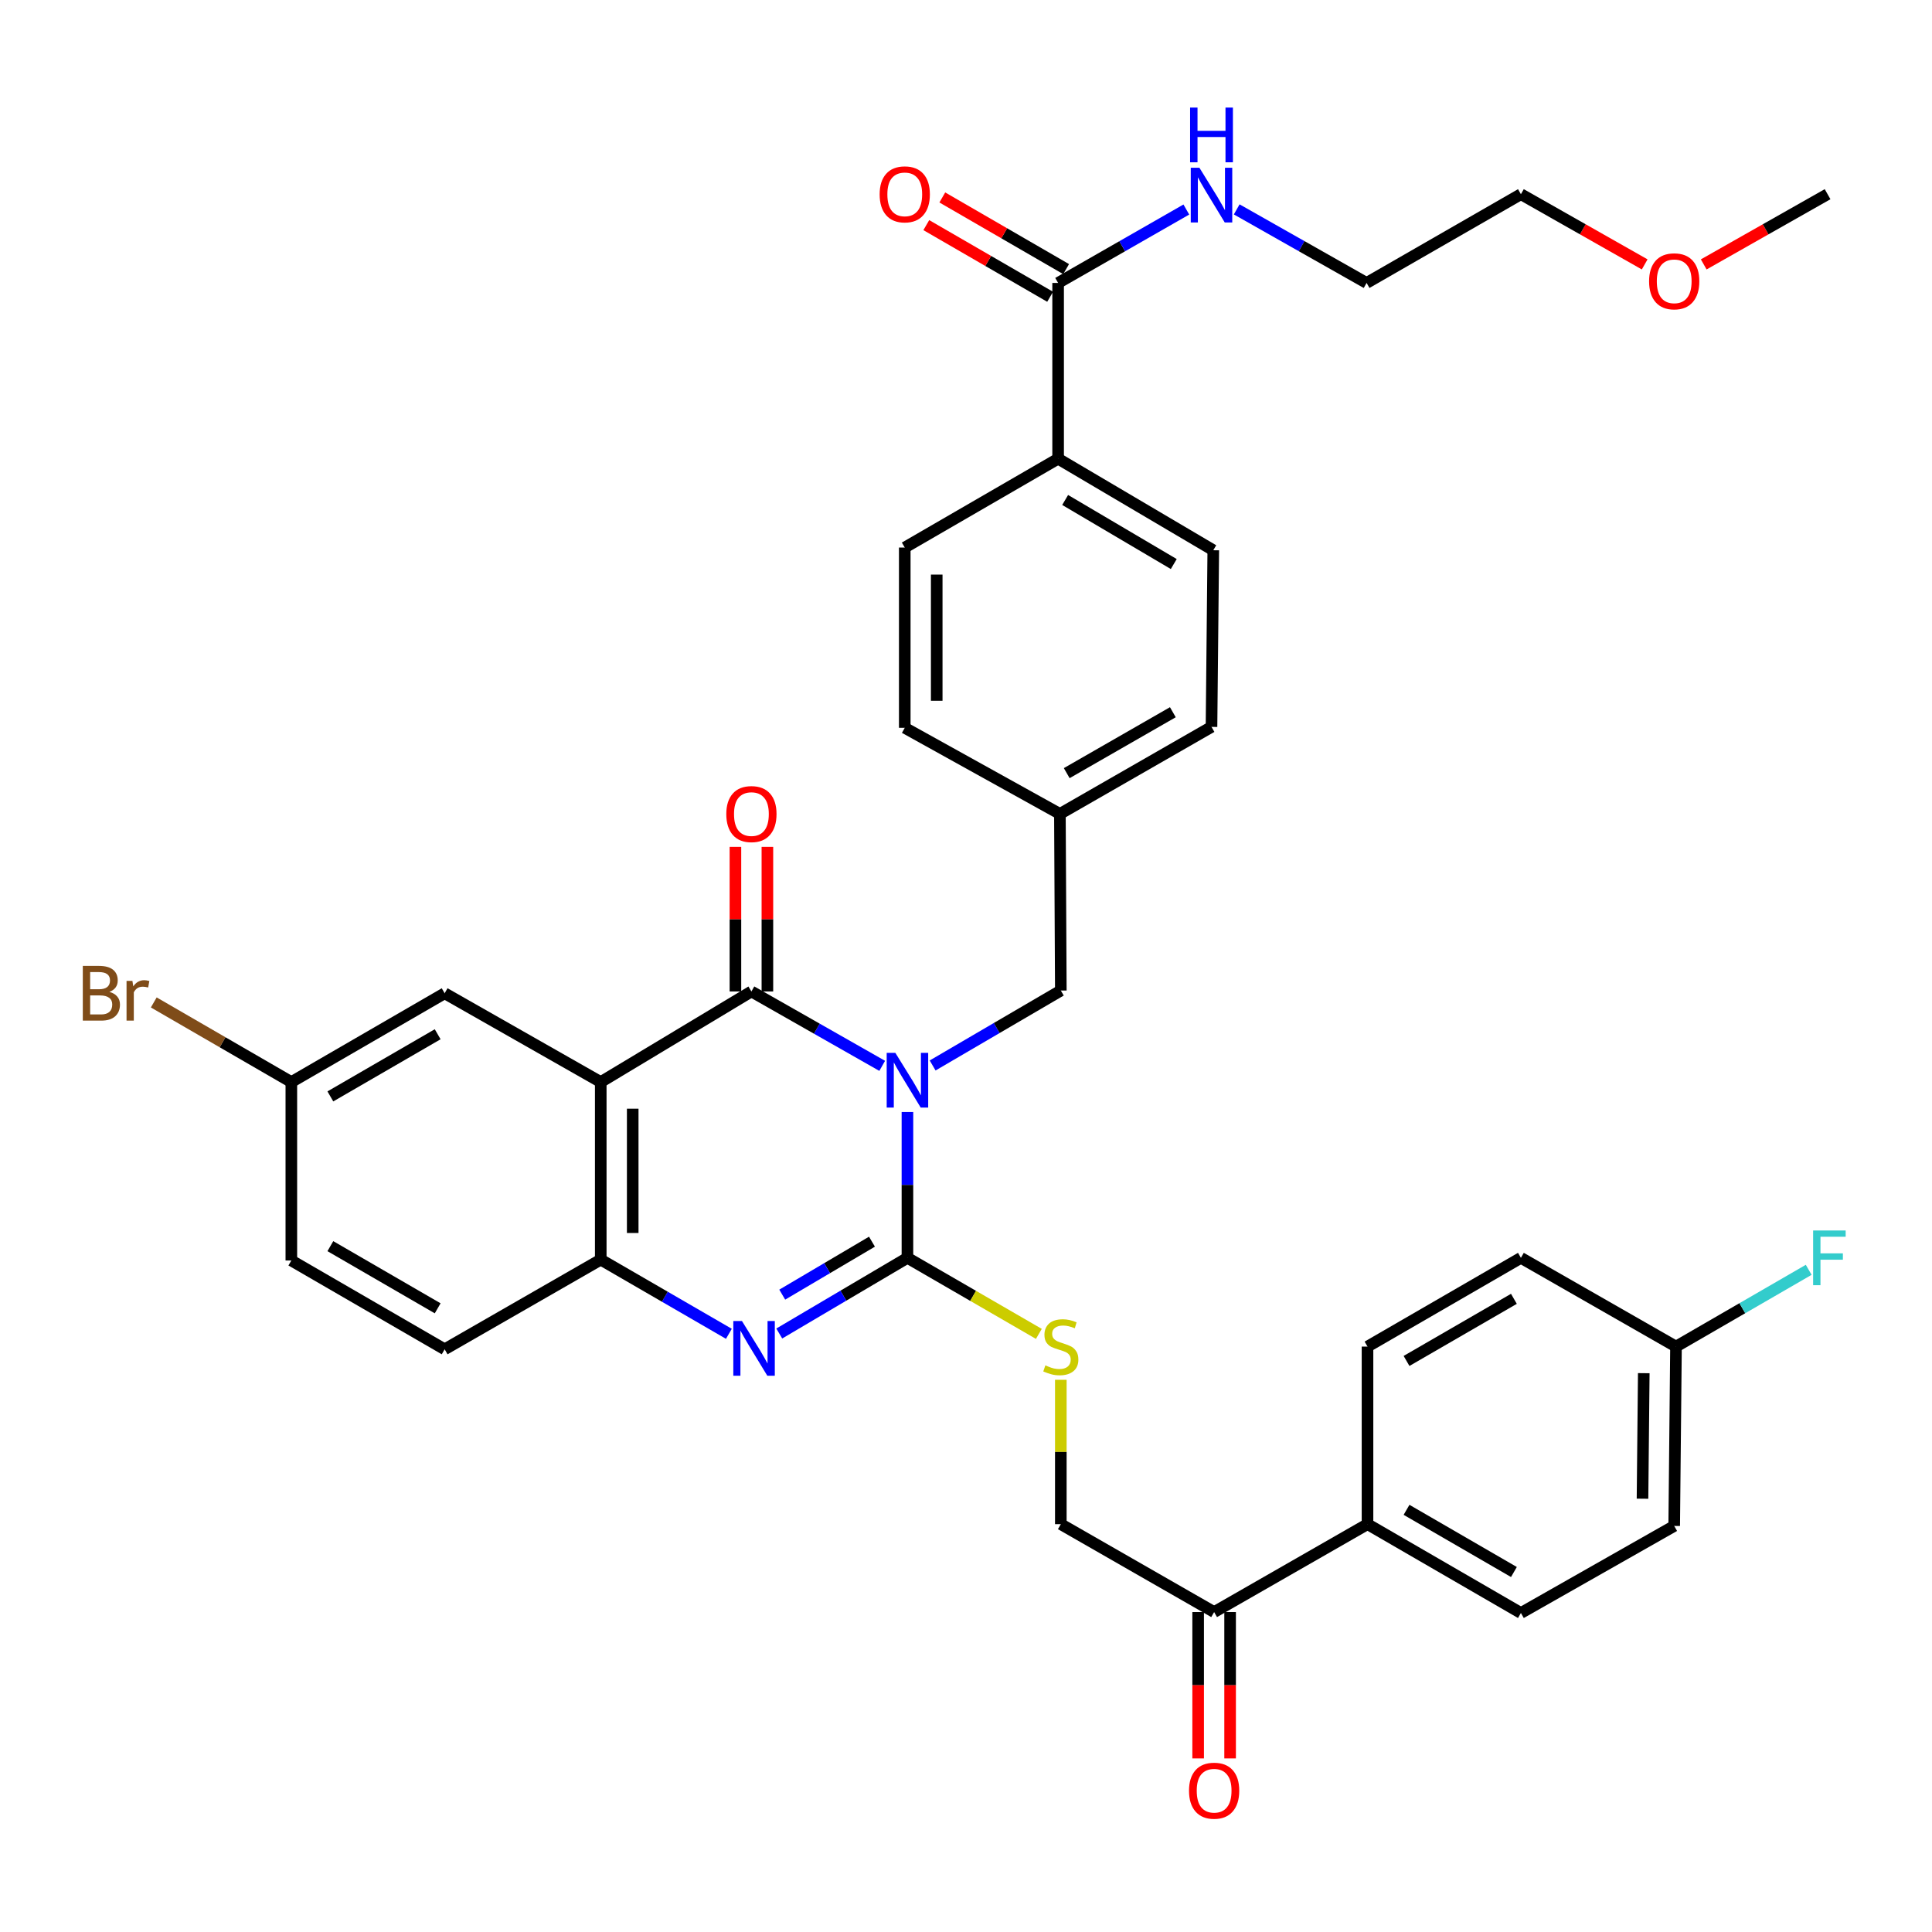 <?xml version='1.0' encoding='iso-8859-1'?>
<svg version='1.1' baseProfile='full'
              xmlns='http://www.w3.org/2000/svg'
                      xmlns:rdkit='http://www.rdkit.org/xml'
                      xmlns:xlink='http://www.w3.org/1999/xlink'
                  xml:space='preserve'
width='1000px' height='1000px' viewBox='0 0 1000 1000'>
<!-- END OF HEADER -->
<rect style='opacity:1.0;fill:#FFFFFF;stroke:none' width='1000' height='1000' x='0' y='0'> </rect>
<path class='bond-0' d='M 469.689,575.573 L 469.689,613.316' style='fill:none;fill-rule:evenodd;stroke:#0000FF;stroke-width:6px;stroke-linecap:butt;stroke-linejoin:miter;stroke-opacity:1' />
<path class='bond-0' d='M 469.689,613.316 L 469.689,651.059' style='fill:none;fill-rule:evenodd;stroke:#000000;stroke-width:6px;stroke-linecap:butt;stroke-linejoin:miter;stroke-opacity:1' />
<path class='bond-1' d='M 456.626,551.684 L 422.778,532.432' style='fill:none;fill-rule:evenodd;stroke:#0000FF;stroke-width:6px;stroke-linecap:butt;stroke-linejoin:miter;stroke-opacity:1' />
<path class='bond-1' d='M 422.778,532.432 L 388.93,513.179' style='fill:none;fill-rule:evenodd;stroke:#000000;stroke-width:6px;stroke-linecap:butt;stroke-linejoin:miter;stroke-opacity:1' />
<path class='bond-6' d='M 482.728,551.491 L 515.903,532.096' style='fill:none;fill-rule:evenodd;stroke:#0000FF;stroke-width:6px;stroke-linecap:butt;stroke-linejoin:miter;stroke-opacity:1' />
<path class='bond-6' d='M 515.903,532.096 L 549.079,512.701' style='fill:none;fill-rule:evenodd;stroke:#000000;stroke-width:6px;stroke-linecap:butt;stroke-linejoin:miter;stroke-opacity:1' />
<path class='bond-3' d='M 469.689,651.059 L 436.517,670.64' style='fill:none;fill-rule:evenodd;stroke:#000000;stroke-width:6px;stroke-linecap:butt;stroke-linejoin:miter;stroke-opacity:1' />
<path class='bond-3' d='M 436.517,670.64 L 403.344,690.222' style='fill:none;fill-rule:evenodd;stroke:#0000FF;stroke-width:6px;stroke-linecap:butt;stroke-linejoin:miter;stroke-opacity:1' />
<path class='bond-3' d='M 451.328,642.687 L 428.107,656.394' style='fill:none;fill-rule:evenodd;stroke:#000000;stroke-width:6px;stroke-linecap:butt;stroke-linejoin:miter;stroke-opacity:1' />
<path class='bond-3' d='M 428.107,656.394 L 404.886,670.101' style='fill:none;fill-rule:evenodd;stroke:#0000FF;stroke-width:6px;stroke-linecap:butt;stroke-linejoin:miter;stroke-opacity:1' />
<path class='bond-5' d='M 469.689,651.059 L 503.697,670.736' style='fill:none;fill-rule:evenodd;stroke:#000000;stroke-width:6px;stroke-linecap:butt;stroke-linejoin:miter;stroke-opacity:1' />
<path class='bond-5' d='M 503.697,670.736 L 537.706,690.413' style='fill:none;fill-rule:evenodd;stroke:#CCCC00;stroke-width:6px;stroke-linecap:butt;stroke-linejoin:miter;stroke-opacity:1' />
<path class='bond-2' d='M 388.93,513.179 L 310.946,560.079' style='fill:none;fill-rule:evenodd;stroke:#000000;stroke-width:6px;stroke-linecap:butt;stroke-linejoin:miter;stroke-opacity:1' />
<path class='bond-9' d='M 397.202,513.179 L 397.202,475.758' style='fill:none;fill-rule:evenodd;stroke:#000000;stroke-width:6px;stroke-linecap:butt;stroke-linejoin:miter;stroke-opacity:1' />
<path class='bond-9' d='M 397.202,475.758 L 397.202,438.338' style='fill:none;fill-rule:evenodd;stroke:#FF0000;stroke-width:6px;stroke-linecap:butt;stroke-linejoin:miter;stroke-opacity:1' />
<path class='bond-9' d='M 380.658,513.179 L 380.658,475.758' style='fill:none;fill-rule:evenodd;stroke:#000000;stroke-width:6px;stroke-linecap:butt;stroke-linejoin:miter;stroke-opacity:1' />
<path class='bond-9' d='M 380.658,475.758 L 380.658,438.338' style='fill:none;fill-rule:evenodd;stroke:#FF0000;stroke-width:6px;stroke-linecap:butt;stroke-linejoin:miter;stroke-opacity:1' />
<path class='bond-4' d='M 310.946,560.079 L 310.946,651.978' style='fill:none;fill-rule:evenodd;stroke:#000000;stroke-width:6px;stroke-linecap:butt;stroke-linejoin:miter;stroke-opacity:1' />
<path class='bond-4' d='M 327.49,573.864 L 327.49,638.193' style='fill:none;fill-rule:evenodd;stroke:#000000;stroke-width:6px;stroke-linecap:butt;stroke-linejoin:miter;stroke-opacity:1' />
<path class='bond-8' d='M 310.946,560.079 L 230.151,514.116' style='fill:none;fill-rule:evenodd;stroke:#000000;stroke-width:6px;stroke-linecap:butt;stroke-linejoin:miter;stroke-opacity:1' />
<path class='bond-36' d='M 377.267,690.377 L 344.107,671.177' style='fill:none;fill-rule:evenodd;stroke:#0000FF;stroke-width:6px;stroke-linecap:butt;stroke-linejoin:miter;stroke-opacity:1' />
<path class='bond-36' d='M 344.107,671.177 L 310.946,651.978' style='fill:none;fill-rule:evenodd;stroke:#000000;stroke-width:6px;stroke-linecap:butt;stroke-linejoin:miter;stroke-opacity:1' />
<path class='bond-14' d='M 310.946,651.978 L 230.151,698.391' style='fill:none;fill-rule:evenodd;stroke:#000000;stroke-width:6px;stroke-linecap:butt;stroke-linejoin:miter;stroke-opacity:1' />
<path class='bond-13' d='M 549.079,714.172 L 549.079,751.537' style='fill:none;fill-rule:evenodd;stroke:#CCCC00;stroke-width:6px;stroke-linecap:butt;stroke-linejoin:miter;stroke-opacity:1' />
<path class='bond-13' d='M 549.079,751.537 L 549.079,788.901' style='fill:none;fill-rule:evenodd;stroke:#000000;stroke-width:6px;stroke-linecap:butt;stroke-linejoin:miter;stroke-opacity:1' />
<path class='bond-23' d='M 549.079,512.701 L 548.601,421.281' style='fill:none;fill-rule:evenodd;stroke:#000000;stroke-width:6px;stroke-linecap:butt;stroke-linejoin:miter;stroke-opacity:1' />
<path class='bond-7' d='M 547.682,146.45 L 547.682,237.429' style='fill:none;fill-rule:evenodd;stroke:#000000;stroke-width:6px;stroke-linecap:butt;stroke-linejoin:miter;stroke-opacity:1' />
<path class='bond-15' d='M 551.825,139.29 L 519.781,120.747' style='fill:none;fill-rule:evenodd;stroke:#000000;stroke-width:6px;stroke-linecap:butt;stroke-linejoin:miter;stroke-opacity:1' />
<path class='bond-15' d='M 519.781,120.747 L 487.737,102.204' style='fill:none;fill-rule:evenodd;stroke:#FF0000;stroke-width:6px;stroke-linecap:butt;stroke-linejoin:miter;stroke-opacity:1' />
<path class='bond-15' d='M 543.539,153.609 L 511.495,135.066' style='fill:none;fill-rule:evenodd;stroke:#000000;stroke-width:6px;stroke-linecap:butt;stroke-linejoin:miter;stroke-opacity:1' />
<path class='bond-15' d='M 511.495,135.066 L 479.451,116.523' style='fill:none;fill-rule:evenodd;stroke:#FF0000;stroke-width:6px;stroke-linecap:butt;stroke-linejoin:miter;stroke-opacity:1' />
<path class='bond-17' d='M 547.682,146.45 L 580.863,127.45' style='fill:none;fill-rule:evenodd;stroke:#000000;stroke-width:6px;stroke-linecap:butt;stroke-linejoin:miter;stroke-opacity:1' />
<path class='bond-17' d='M 580.863,127.45 L 614.044,108.451' style='fill:none;fill-rule:evenodd;stroke:#0000FF;stroke-width:6px;stroke-linecap:butt;stroke-linejoin:miter;stroke-opacity:1' />
<path class='bond-22' d='M 230.151,514.116 L 150.798,560.079' style='fill:none;fill-rule:evenodd;stroke:#000000;stroke-width:6px;stroke-linecap:butt;stroke-linejoin:miter;stroke-opacity:1' />
<path class='bond-22' d='M 226.539,535.326 L 170.992,567.5' style='fill:none;fill-rule:evenodd;stroke:#000000;stroke-width:6px;stroke-linecap:butt;stroke-linejoin:miter;stroke-opacity:1' />
<path class='bond-10' d='M 628.432,834.405 L 549.079,788.901' style='fill:none;fill-rule:evenodd;stroke:#000000;stroke-width:6px;stroke-linecap:butt;stroke-linejoin:miter;stroke-opacity:1' />
<path class='bond-12' d='M 628.432,834.405 L 707.821,788.901' style='fill:none;fill-rule:evenodd;stroke:#000000;stroke-width:6px;stroke-linecap:butt;stroke-linejoin:miter;stroke-opacity:1' />
<path class='bond-16' d='M 620.16,834.405 L 620.16,872.278' style='fill:none;fill-rule:evenodd;stroke:#000000;stroke-width:6px;stroke-linecap:butt;stroke-linejoin:miter;stroke-opacity:1' />
<path class='bond-16' d='M 620.16,872.278 L 620.16,910.152' style='fill:none;fill-rule:evenodd;stroke:#FF0000;stroke-width:6px;stroke-linecap:butt;stroke-linejoin:miter;stroke-opacity:1' />
<path class='bond-16' d='M 636.703,834.405 L 636.703,872.278' style='fill:none;fill-rule:evenodd;stroke:#000000;stroke-width:6px;stroke-linecap:butt;stroke-linejoin:miter;stroke-opacity:1' />
<path class='bond-16' d='M 636.703,872.278 L 636.703,910.152' style='fill:none;fill-rule:evenodd;stroke:#FF0000;stroke-width:6px;stroke-linecap:butt;stroke-linejoin:miter;stroke-opacity:1' />
<path class='bond-11' d='M 547.682,237.429 L 627.991,284.807' style='fill:none;fill-rule:evenodd;stroke:#000000;stroke-width:6px;stroke-linecap:butt;stroke-linejoin:miter;stroke-opacity:1' />
<path class='bond-11' d='M 551.322,258.784 L 607.538,291.949' style='fill:none;fill-rule:evenodd;stroke:#000000;stroke-width:6px;stroke-linecap:butt;stroke-linejoin:miter;stroke-opacity:1' />
<path class='bond-37' d='M 547.682,237.429 L 468.301,283.41' style='fill:none;fill-rule:evenodd;stroke:#000000;stroke-width:6px;stroke-linecap:butt;stroke-linejoin:miter;stroke-opacity:1' />
<path class='bond-20' d='M 707.821,788.901 L 787.22,834.883' style='fill:none;fill-rule:evenodd;stroke:#000000;stroke-width:6px;stroke-linecap:butt;stroke-linejoin:miter;stroke-opacity:1' />
<path class='bond-20' d='M 728.022,781.483 L 783.601,813.67' style='fill:none;fill-rule:evenodd;stroke:#000000;stroke-width:6px;stroke-linecap:butt;stroke-linejoin:miter;stroke-opacity:1' />
<path class='bond-21' d='M 707.821,788.901 L 707.821,696.994' style='fill:none;fill-rule:evenodd;stroke:#000000;stroke-width:6px;stroke-linecap:butt;stroke-linejoin:miter;stroke-opacity:1' />
<path class='bond-38' d='M 230.151,698.391 L 150.798,652.428' style='fill:none;fill-rule:evenodd;stroke:#000000;stroke-width:6px;stroke-linecap:butt;stroke-linejoin:miter;stroke-opacity:1' />
<path class='bond-38' d='M 226.539,677.181 L 170.992,645.007' style='fill:none;fill-rule:evenodd;stroke:#000000;stroke-width:6px;stroke-linecap:butt;stroke-linejoin:miter;stroke-opacity:1' />
<path class='bond-33' d='M 640.118,108.38 L 673.731,127.415' style='fill:none;fill-rule:evenodd;stroke:#0000FF;stroke-width:6px;stroke-linecap:butt;stroke-linejoin:miter;stroke-opacity:1' />
<path class='bond-33' d='M 673.731,127.415 L 707.344,146.45' style='fill:none;fill-rule:evenodd;stroke:#000000;stroke-width:6px;stroke-linecap:butt;stroke-linejoin:miter;stroke-opacity:1' />
<path class='bond-18' d='M 627.991,284.807 L 627.072,376.237' style='fill:none;fill-rule:evenodd;stroke:#000000;stroke-width:6px;stroke-linecap:butt;stroke-linejoin:miter;stroke-opacity:1' />
<path class='bond-19' d='M 468.301,283.41 L 468.301,376.715' style='fill:none;fill-rule:evenodd;stroke:#000000;stroke-width:6px;stroke-linecap:butt;stroke-linejoin:miter;stroke-opacity:1' />
<path class='bond-19' d='M 484.845,297.406 L 484.845,362.719' style='fill:none;fill-rule:evenodd;stroke:#000000;stroke-width:6px;stroke-linecap:butt;stroke-linejoin:miter;stroke-opacity:1' />
<path class='bond-29' d='M 787.22,834.883 L 866.564,789.821' style='fill:none;fill-rule:evenodd;stroke:#000000;stroke-width:6px;stroke-linecap:butt;stroke-linejoin:miter;stroke-opacity:1' />
<path class='bond-28' d='M 707.821,696.994 L 787.22,651.059' style='fill:none;fill-rule:evenodd;stroke:#000000;stroke-width:6px;stroke-linecap:butt;stroke-linejoin:miter;stroke-opacity:1' />
<path class='bond-28' d='M 728.016,704.423 L 783.595,672.268' style='fill:none;fill-rule:evenodd;stroke:#000000;stroke-width:6px;stroke-linecap:butt;stroke-linejoin:miter;stroke-opacity:1' />
<path class='bond-25' d='M 150.798,560.079 L 150.798,652.428' style='fill:none;fill-rule:evenodd;stroke:#000000;stroke-width:6px;stroke-linecap:butt;stroke-linejoin:miter;stroke-opacity:1' />
<path class='bond-30' d='M 150.798,560.079 L 115.195,539.469' style='fill:none;fill-rule:evenodd;stroke:#000000;stroke-width:6px;stroke-linecap:butt;stroke-linejoin:miter;stroke-opacity:1' />
<path class='bond-30' d='M 115.195,539.469 L 79.592,518.86' style='fill:none;fill-rule:evenodd;stroke:#7F4C19;stroke-width:6px;stroke-linecap:butt;stroke-linejoin:miter;stroke-opacity:1' />
<path class='bond-26' d='M 548.601,421.281 L 468.301,376.715' style='fill:none;fill-rule:evenodd;stroke:#000000;stroke-width:6px;stroke-linecap:butt;stroke-linejoin:miter;stroke-opacity:1' />
<path class='bond-27' d='M 548.601,421.281 L 627.072,376.237' style='fill:none;fill-rule:evenodd;stroke:#000000;stroke-width:6px;stroke-linecap:butt;stroke-linejoin:miter;stroke-opacity:1' />
<path class='bond-27' d='M 552.136,400.176 L 607.065,368.646' style='fill:none;fill-rule:evenodd;stroke:#000000;stroke-width:6px;stroke-linecap:butt;stroke-linejoin:miter;stroke-opacity:1' />
<path class='bond-24' d='M 867.492,696.994 L 787.22,651.059' style='fill:none;fill-rule:evenodd;stroke:#000000;stroke-width:6px;stroke-linecap:butt;stroke-linejoin:miter;stroke-opacity:1' />
<path class='bond-31' d='M 867.492,696.994 L 901.835,677.125' style='fill:none;fill-rule:evenodd;stroke:#000000;stroke-width:6px;stroke-linecap:butt;stroke-linejoin:miter;stroke-opacity:1' />
<path class='bond-31' d='M 901.835,677.125 L 936.178,657.257' style='fill:none;fill-rule:evenodd;stroke:#33CCCC;stroke-width:6px;stroke-linecap:butt;stroke-linejoin:miter;stroke-opacity:1' />
<path class='bond-39' d='M 867.492,696.994 L 866.564,789.821' style='fill:none;fill-rule:evenodd;stroke:#000000;stroke-width:6px;stroke-linecap:butt;stroke-linejoin:miter;stroke-opacity:1' />
<path class='bond-39' d='M 850.811,710.752 L 850.161,775.731' style='fill:none;fill-rule:evenodd;stroke:#000000;stroke-width:6px;stroke-linecap:butt;stroke-linejoin:miter;stroke-opacity:1' />
<path class='bond-32' d='M 851.284,136.854 L 819.252,118.684' style='fill:none;fill-rule:evenodd;stroke:#FF0000;stroke-width:6px;stroke-linecap:butt;stroke-linejoin:miter;stroke-opacity:1' />
<path class='bond-32' d='M 819.252,118.684 L 787.22,100.514' style='fill:none;fill-rule:evenodd;stroke:#000000;stroke-width:6px;stroke-linecap:butt;stroke-linejoin:miter;stroke-opacity:1' />
<path class='bond-35' d='M 881.846,136.858 L 913.9,118.686' style='fill:none;fill-rule:evenodd;stroke:#FF0000;stroke-width:6px;stroke-linecap:butt;stroke-linejoin:miter;stroke-opacity:1' />
<path class='bond-35' d='M 913.9,118.686 L 945.954,100.514' style='fill:none;fill-rule:evenodd;stroke:#000000;stroke-width:6px;stroke-linecap:butt;stroke-linejoin:miter;stroke-opacity:1' />
<path class='bond-34' d='M 707.344,146.45 L 787.22,100.514' style='fill:none;fill-rule:evenodd;stroke:#000000;stroke-width:6px;stroke-linecap:butt;stroke-linejoin:miter;stroke-opacity:1' />
<path  class='atom-0' d='M 463.429 544.954
L 472.709 559.954
Q 473.629 561.434, 475.109 564.114
Q 476.589 566.794, 476.669 566.954
L 476.669 544.954
L 480.429 544.954
L 480.429 573.274
L 476.549 573.274
L 466.589 556.874
Q 465.429 554.954, 464.189 552.754
Q 462.989 550.554, 462.629 549.874
L 462.629 573.274
L 458.949 573.274
L 458.949 544.954
L 463.429 544.954
' fill='#0000FF'/>
<path  class='atom-4' d='M 384.039 683.762
L 393.319 698.762
Q 394.239 700.242, 395.719 702.922
Q 397.199 705.602, 397.279 705.762
L 397.279 683.762
L 401.039 683.762
L 401.039 712.082
L 397.159 712.082
L 387.199 695.682
Q 386.039 693.762, 384.799 691.562
Q 383.599 689.362, 383.239 688.682
L 383.239 712.082
L 379.559 712.082
L 379.559 683.762
L 384.039 683.762
' fill='#0000FF'/>
<path  class='atom-6' d='M 541.079 706.714
Q 541.399 706.834, 542.719 707.394
Q 544.039 707.954, 545.479 708.314
Q 546.959 708.634, 548.399 708.634
Q 551.079 708.634, 552.639 707.354
Q 554.199 706.034, 554.199 703.754
Q 554.199 702.194, 553.399 701.234
Q 552.639 700.274, 551.439 699.754
Q 550.239 699.234, 548.239 698.634
Q 545.719 697.874, 544.199 697.154
Q 542.719 696.434, 541.639 694.914
Q 540.599 693.394, 540.599 690.834
Q 540.599 687.274, 542.999 685.074
Q 545.439 682.874, 550.239 682.874
Q 553.519 682.874, 557.239 684.434
L 556.319 687.514
Q 552.919 686.114, 550.359 686.114
Q 547.599 686.114, 546.079 687.274
Q 544.559 688.394, 544.599 690.354
Q 544.599 691.874, 545.359 692.794
Q 546.159 693.714, 547.279 694.234
Q 548.439 694.754, 550.359 695.354
Q 552.919 696.154, 554.439 696.954
Q 555.959 697.754, 557.039 699.394
Q 558.159 700.994, 558.159 703.754
Q 558.159 707.674, 555.519 709.794
Q 552.919 711.874, 548.559 711.874
Q 546.039 711.874, 544.119 711.314
Q 542.239 710.794, 539.999 709.874
L 541.079 706.714
' fill='#CCCC00'/>
<path  class='atom-10' d='M 375.93 421.361
Q 375.93 414.561, 379.29 410.761
Q 382.65 406.961, 388.93 406.961
Q 395.21 406.961, 398.57 410.761
Q 401.93 414.561, 401.93 421.361
Q 401.93 428.241, 398.53 432.161
Q 395.13 436.041, 388.93 436.041
Q 382.69 436.041, 379.29 432.161
Q 375.93 428.281, 375.93 421.361
M 388.93 432.841
Q 393.25 432.841, 395.57 429.961
Q 397.93 427.041, 397.93 421.361
Q 397.93 415.801, 395.57 413.001
Q 393.25 410.161, 388.93 410.161
Q 384.61 410.161, 382.25 412.961
Q 379.93 415.761, 379.93 421.361
Q 379.93 427.081, 382.25 429.961
Q 384.61 432.841, 388.93 432.841
' fill='#FF0000'/>
<path  class='atom-16' d='M 455.301 100.594
Q 455.301 93.794, 458.661 89.994
Q 462.021 86.194, 468.301 86.194
Q 474.581 86.194, 477.941 89.994
Q 481.301 93.794, 481.301 100.594
Q 481.301 107.474, 477.901 111.394
Q 474.501 115.274, 468.301 115.274
Q 462.061 115.274, 458.661 111.394
Q 455.301 107.514, 455.301 100.594
M 468.301 112.074
Q 472.621 112.074, 474.941 109.194
Q 477.301 106.274, 477.301 100.594
Q 477.301 95.034, 474.941 92.234
Q 472.621 89.394, 468.301 89.394
Q 463.981 89.394, 461.621 92.194
Q 459.301 94.994, 459.301 100.594
Q 459.301 106.314, 461.621 109.194
Q 463.981 112.074, 468.301 112.074
' fill='#FF0000'/>
<path  class='atom-17' d='M 615.432 926.861
Q 615.432 920.061, 618.792 916.261
Q 622.152 912.461, 628.432 912.461
Q 634.712 912.461, 638.072 916.261
Q 641.432 920.061, 641.432 926.861
Q 641.432 933.741, 638.032 937.661
Q 634.632 941.541, 628.432 941.541
Q 622.192 941.541, 618.792 937.661
Q 615.432 933.781, 615.432 926.861
M 628.432 938.341
Q 632.752 938.341, 635.072 935.461
Q 637.432 932.541, 637.432 926.861
Q 637.432 921.301, 635.072 918.501
Q 632.752 915.661, 628.432 915.661
Q 624.112 915.661, 621.752 918.461
Q 619.432 921.261, 619.432 926.861
Q 619.432 932.581, 621.752 935.461
Q 624.112 938.341, 628.432 938.341
' fill='#FF0000'/>
<path  class='atom-18' d='M 620.812 86.832
L 630.092 101.832
Q 631.012 103.312, 632.492 105.992
Q 633.972 108.672, 634.052 108.832
L 634.052 86.832
L 637.812 86.832
L 637.812 115.152
L 633.932 115.152
L 623.972 98.752
Q 622.812 96.832, 621.572 94.632
Q 620.372 92.432, 620.012 91.752
L 620.012 115.152
L 616.332 115.152
L 616.332 86.832
L 620.812 86.832
' fill='#0000FF'/>
<path  class='atom-18' d='M 615.992 55.68
L 619.832 55.68
L 619.832 67.72
L 634.312 67.72
L 634.312 55.68
L 638.152 55.68
L 638.152 84
L 634.312 84
L 634.312 70.92
L 619.832 70.92
L 619.832 84
L 615.992 84
L 615.992 55.68
' fill='#0000FF'/>
<path  class='atom-31' d='M 56.619 513.396
Q 59.339 514.156, 60.699 515.836
Q 62.099 517.476, 62.099 519.916
Q 62.099 523.836, 59.579 526.076
Q 57.099 528.276, 52.379 528.276
L 42.859 528.276
L 42.859 499.956
L 51.219 499.956
Q 56.059 499.956, 58.499 501.916
Q 60.939 503.876, 60.939 507.476
Q 60.939 511.756, 56.619 513.396
M 46.659 503.156
L 46.659 512.036
L 51.219 512.036
Q 54.019 512.036, 55.459 510.916
Q 56.939 509.756, 56.939 507.476
Q 56.939 503.156, 51.219 503.156
L 46.659 503.156
M 52.379 525.076
Q 55.139 525.076, 56.619 523.756
Q 58.099 522.436, 58.099 519.916
Q 58.099 517.596, 56.459 516.436
Q 54.859 515.236, 51.779 515.236
L 46.659 515.236
L 46.659 525.076
L 52.379 525.076
' fill='#7F4C19'/>
<path  class='atom-31' d='M 68.539 507.716
L 68.979 510.556
Q 71.139 507.356, 74.659 507.356
Q 75.779 507.356, 77.299 507.756
L 76.699 511.116
Q 74.979 510.716, 74.019 510.716
Q 72.339 510.716, 71.219 511.396
Q 70.139 512.036, 69.259 513.596
L 69.259 528.276
L 65.499 528.276
L 65.499 507.716
L 68.539 507.716
' fill='#7F4C19'/>
<path  class='atom-32' d='M 938.471 636.899
L 955.311 636.899
L 955.311 640.139
L 942.271 640.139
L 942.271 648.739
L 953.871 648.739
L 953.871 652.019
L 942.271 652.019
L 942.271 665.219
L 938.471 665.219
L 938.471 636.899
' fill='#33CCCC'/>
<path  class='atom-33' d='M 853.564 145.601
Q 853.564 138.801, 856.924 135.001
Q 860.284 131.201, 866.564 131.201
Q 872.844 131.201, 876.204 135.001
Q 879.564 138.801, 879.564 145.601
Q 879.564 152.481, 876.164 156.401
Q 872.764 160.281, 866.564 160.281
Q 860.324 160.281, 856.924 156.401
Q 853.564 152.521, 853.564 145.601
M 866.564 157.081
Q 870.884 157.081, 873.204 154.201
Q 875.564 151.281, 875.564 145.601
Q 875.564 140.041, 873.204 137.241
Q 870.884 134.401, 866.564 134.401
Q 862.244 134.401, 859.884 137.201
Q 857.564 140.001, 857.564 145.601
Q 857.564 151.321, 859.884 154.201
Q 862.244 157.081, 866.564 157.081
' fill='#FF0000'/>
</svg>
